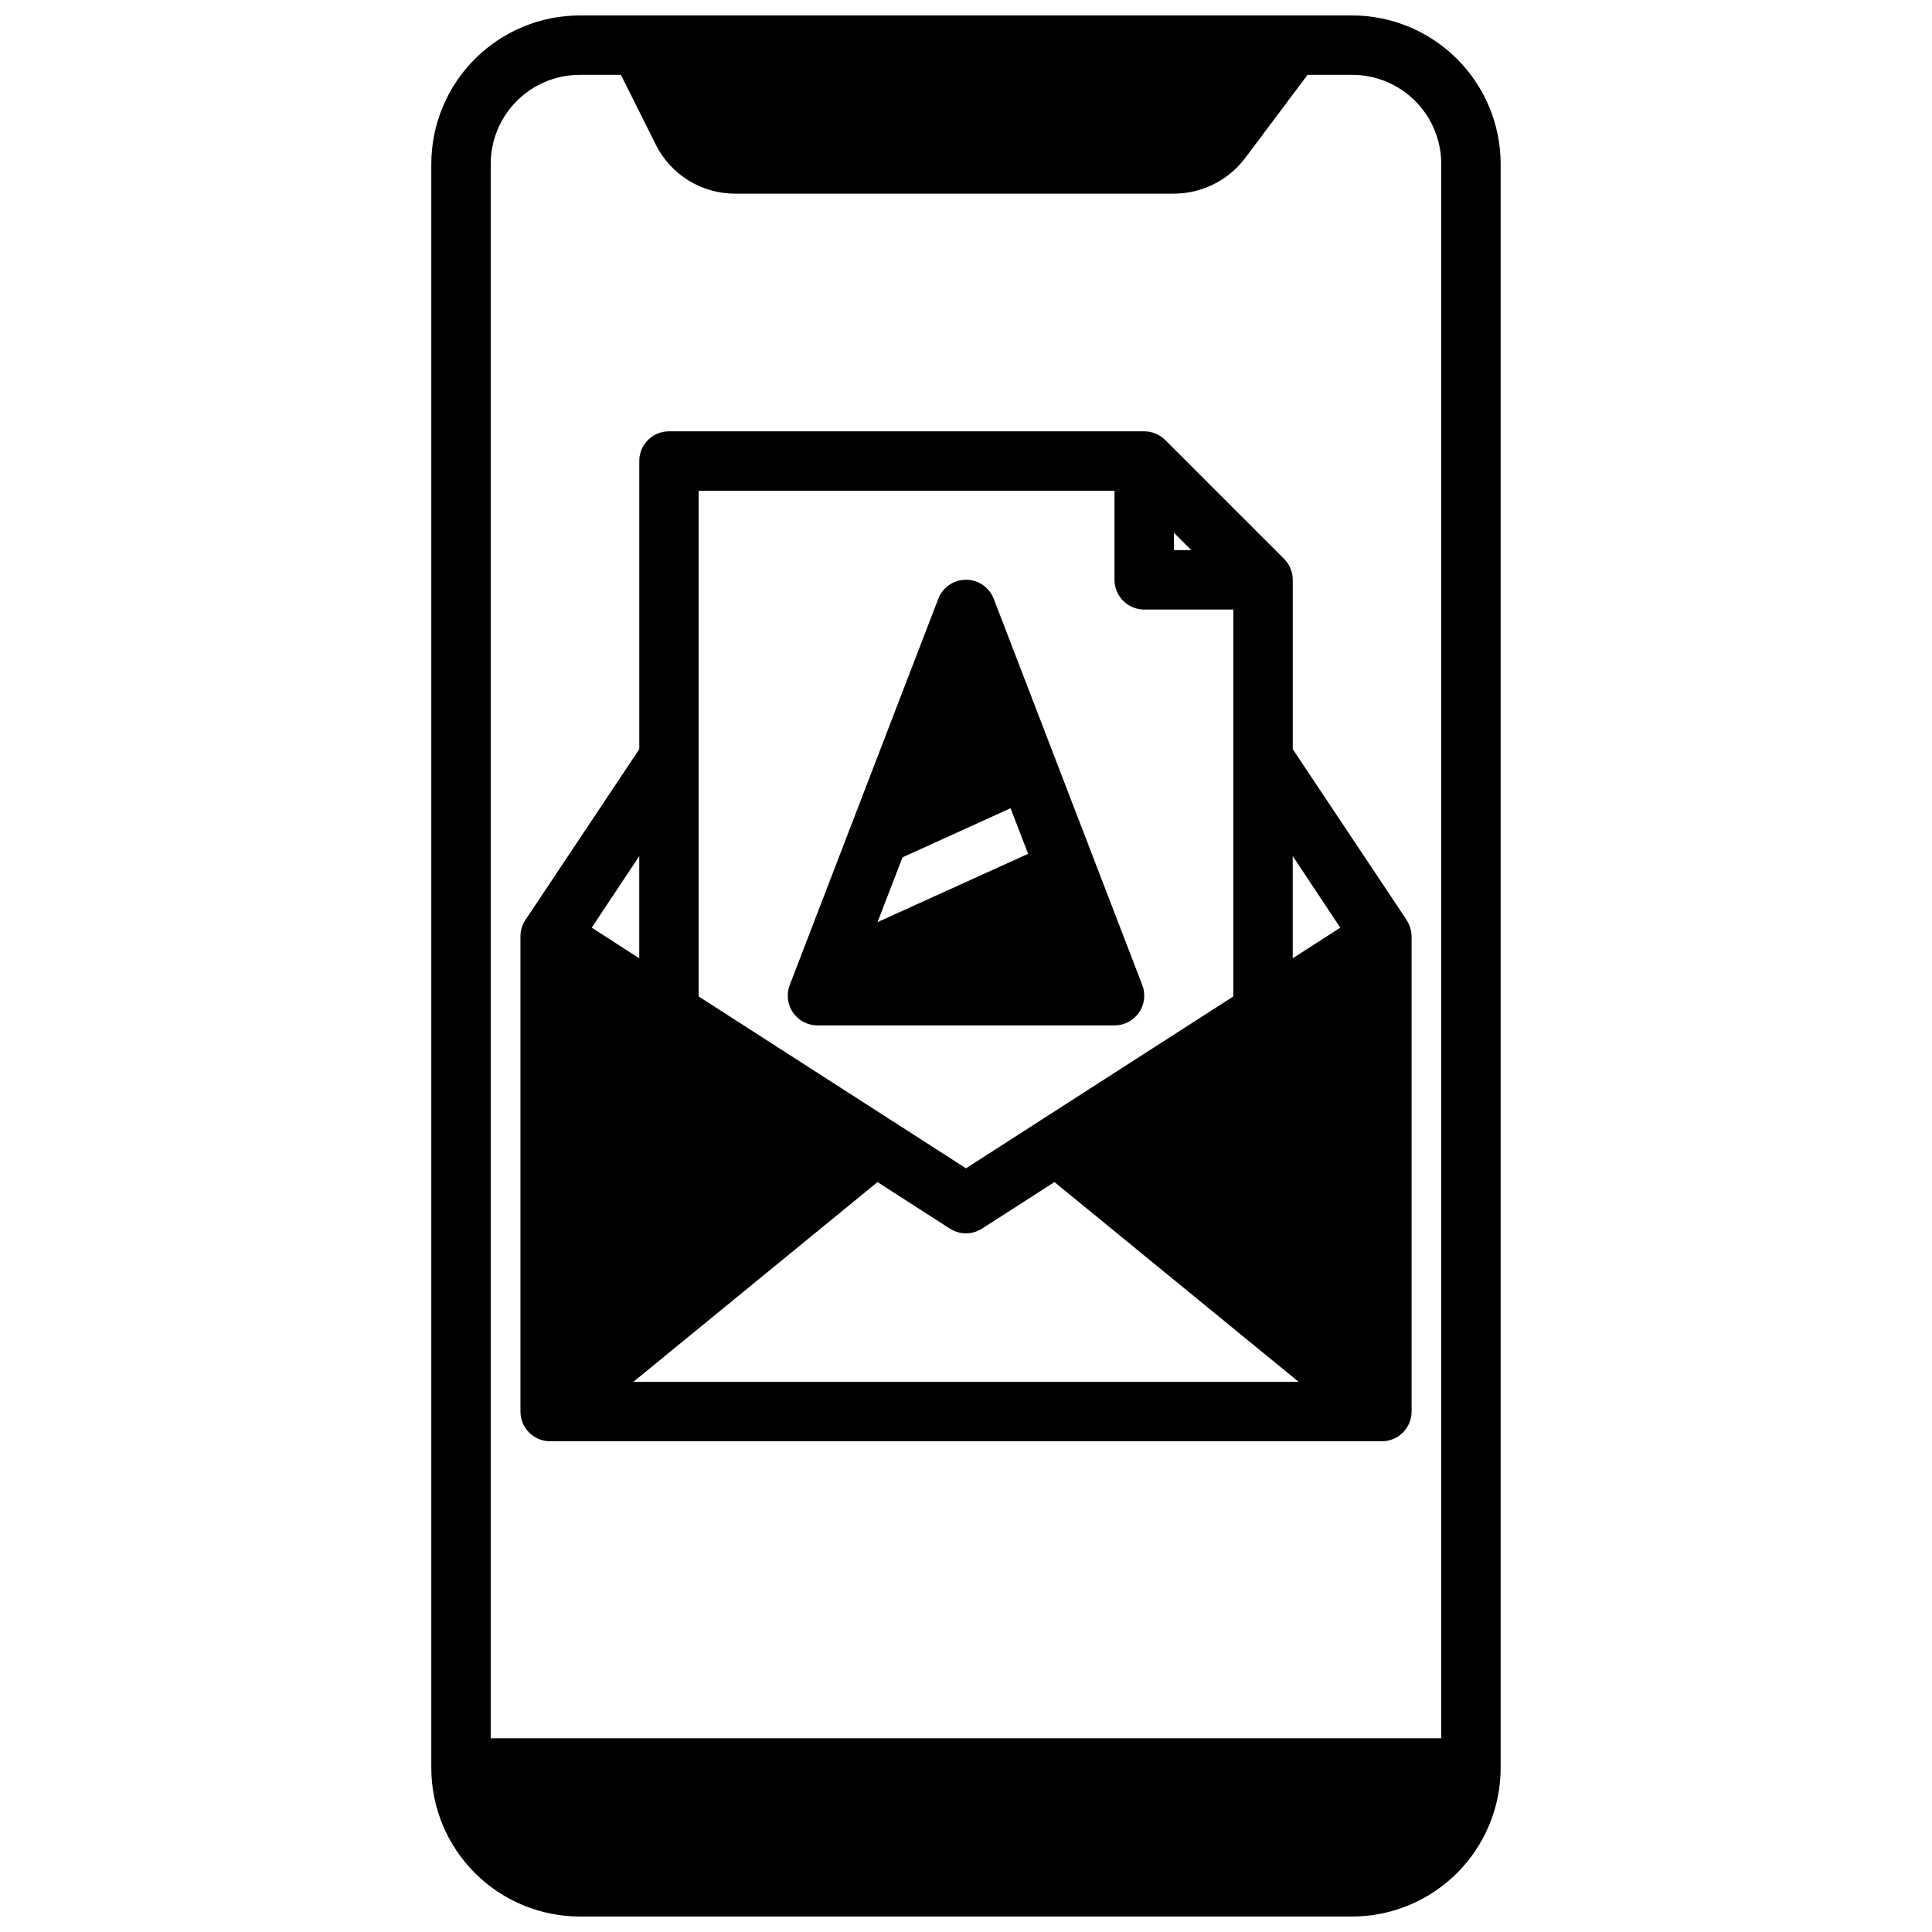 <?xml version="1.0" encoding="UTF-8"?>
<!-- Uploaded to: ICON Repo, www.iconrepo.com, Generator: ICON Repo Mixer Tools -->
<svg width="800px" height="800px" version="1.1" viewBox="144 144 512 512" xmlns="http://www.w3.org/2000/svg">
 <defs>
  <clipPath id="a">
   <path d="m258 148.09h284v503.81h-284z"/>
  </clipPath>
 </defs>
 <g clip-path="url(#a)">
  <path d="m297.66 651.9h204.67c10.434-0.012 20.438-4.164 27.816-11.543s11.531-17.383 11.543-27.816v-425.09c-0.012-10.434-4.164-20.438-11.543-27.816-7.379-7.379-17.383-11.531-27.816-11.543h-204.67c-10.438 0.012-20.441 4.164-27.82 11.543-7.379 7.379-11.527 17.383-11.543 27.816v425.09c0.016 10.434 4.164 20.438 11.543 27.816s17.383 11.531 27.82 11.543zm0-488.07h10.879l9.219 18.438h-0.004c1.949 3.934 4.961 7.238 8.695 9.547 3.734 2.305 8.039 3.519 12.426 3.504h116.22c7.43-0.016 14.422-3.512 18.895-9.445l16.531-22.043h11.809c6.262 0 12.27 2.488 16.699 6.918 4.426 4.43 6.914 10.438 6.914 16.699v417.22h-251.9v-417.22c0-6.262 2.488-12.27 6.918-16.699 4.426-4.43 10.434-6.918 16.699-6.918z"/>
 </g>
 <path d="m289.79 525.95h220.42c2.086 0 4.09-0.828 5.566-2.305 1.477-1.477 2.305-3.477 2.305-5.566v-125.95c-0.012-1.551-0.488-3.062-1.359-4.344h0.039l-30.168-45.25v-44.867c0-2.09-0.828-4.09-2.305-5.566l-31.488-31.488c-1.477-1.477-3.481-2.309-5.566-2.309h-125.95c-4.348 0-7.871 3.527-7.871 7.875v76.359l-30.164 45.25v-0.004c-0.863 1.285-1.324 2.797-1.324 4.344v125.95c0 2.09 0.828 4.09 2.305 5.566 1.477 1.477 3.481 2.305 5.566 2.305zm165.31-240.77 4.613 4.613h-4.613zm-31.66 172.08 64.723 52.949h-176.33l64.715-52.945 19.184 12.336v-0.004c2.594 1.672 5.926 1.672 8.52 0zm75.746-67.422-12.598 8.117v-27.082zm-59.828-115.79v23.617c0 2.086 0.828 4.09 2.305 5.566 1.477 1.473 3.481 2.305 5.566 2.305h23.617v102.53l-70.848 45.547-70.848-45.547-0.004-134.02zm-125.95 123.91-12.594-8.117 12.594-18.965z"/>
 <path d="m360.64 415.74h78.723c2.594 0.004 5.023-1.273 6.492-3.414 1.469-2.137 1.789-4.863 0.859-7.285l-39.359-102.34c-1.168-3.047-4.09-5.059-7.352-5.059-3.266 0-6.188 2.012-7.356 5.059l-39.359 102.34c-0.93 2.422-0.609 5.148 0.859 7.285 1.469 2.141 3.898 3.418 6.492 3.414zm22.539-44.539 28.629-13.012 4.652 12.082-39.91 18.105z"/>
</svg>